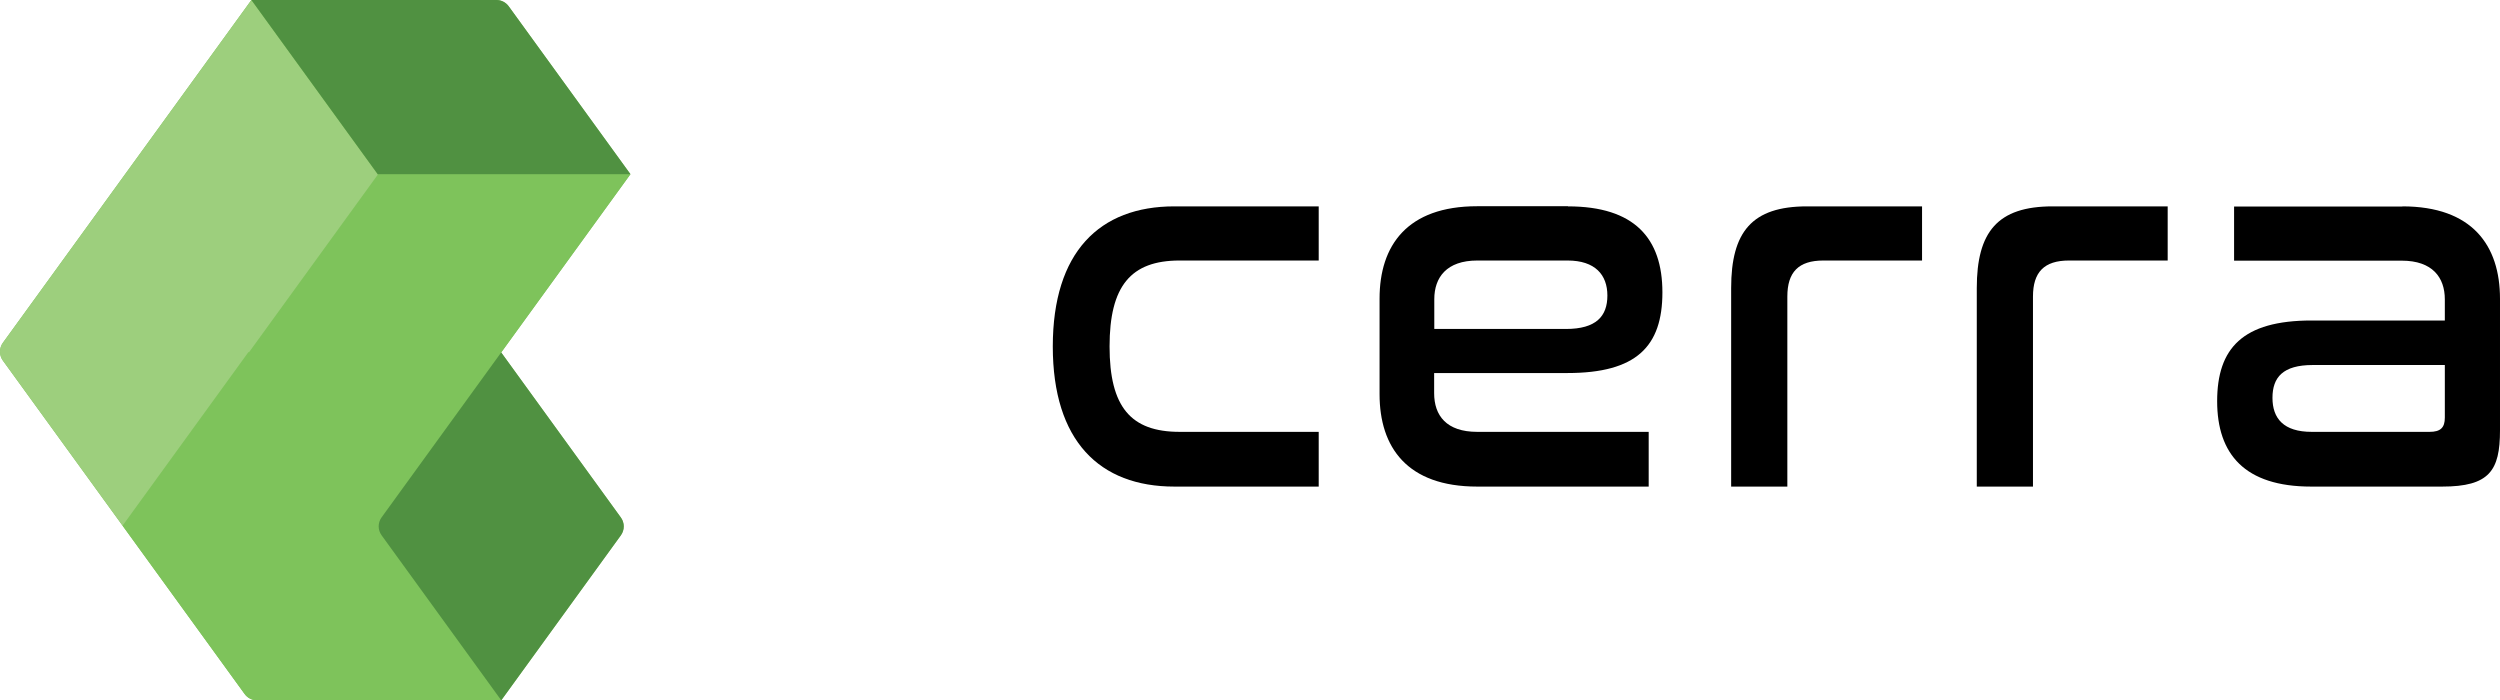 <svg id="a" xmlns="http://www.w3.org/2000/svg" viewBox="0 0 995.901 279.012"><path fill="currentColor" d="m525.32,82.209v21.57h-55.407c-19.477,0-27.907,10.174-27.907,34.244s8.43,34.012,27.907,34.012h55.407v21.802h-57.5c-29.826,0-48.43-18.198-48.43-55.814,0-37.616,18.605-55.814,48.43-55.814,0,0,57.5,0,57.5 0Z"></path><path fill="currentColor" d="m571.366,131.047h52.442c12.035,0,16.512-5.058,16.512-13.314,0-8.256-4.884-13.953-15.872-13.953h-35.93c-12.267,0-17.151,6.744-17.151,15.407v11.86Zm53.256-48.837c26.454,0,37.616,12.674,37.616,34.244,0,21.57-10.349,32.151-37.849,32.151h-53.081v8.023c0,8.895,4.884,15.407,17.151,15.407h68.314v21.802h-68.314c-27.907,0-38.895-15.64-38.895-36.802v-38.081c0-21.163,10.988-36.802,38.895-36.802h36.163v.058Z"></path><path fill="currentColor" d="m765.669,82.209v21.57h-39.302c-9.942,0-14.36,4.651-14.36,14.36v75.698h-22.384v-79.07c0-22.384,8.256-32.558,30.233-32.558h45.872l-.058 0Z"></path><path fill="currentColor" d="m863.517,82.209v21.57h-39.302c-9.942,0-14.36,4.651-14.36,14.36v75.698h-22.384v-79.07c0-22.384,8.256-32.558,30.233-32.558h45.872l-.058 0Z"></path><path fill="currentColor" d="m973.924,166.337v-20.93h-52.616c-11.86,0-16.046,4.884-16.046,13.081s4.419,13.547,15.64,13.547h46.919c4.419,0,6.105-1.686,6.105-5.698Zm-16.919-84.128c27.907,0,38.895,15.64,38.895,36.802v52.442c0,16.047-4.244,22.384-23.023,22.384h-52.209c-26.454,0-37.442-12.907-37.442-34.012,0-21.105,10.174-32.151,37.616-32.151h53.081v-8.43c0-8.663-4.884-15.407-17.151-15.407h-66.802v-21.57h67.035v-.058Z"></path><path d="m251.14,69.387L202.646,2.511c-1.139-1.573-2.975-2.511-4.921-2.511h-97.562l.058.094-.068-.094L1.15,136.546c-1.533,2.118-1.533,4.981,0,7.099l47.678,65.755-.001.002,48.635,67.068c1.139,1.573,2.965,2.501,4.911,2.501h97.238l.032.04.029-.04h.001l-0-.001,47.637-65.706c1.543-2.128,1.543-5.002,0-7.119,0,0-47.321-65.27-47.663-65.742" fill="#7ec35b"></path><path d="m251.13,69.387h-100.496l-51.468,70.981-.141-.192-50.198,69.226,48.635,67.068c1.139,1.573,2.965,2.501,4.911,2.501h97.3l-47.667-65.737c-1.543-2.128-1.543-5.002,0-7.129l99.135-136.718-.01-0Z" fill="#7ec35b"></path><polygon points="199.61 278.971 199.641 279.012 199.67 278.971 199.61 278.971" fill="#509141"></polygon><path d="m199.645,140.404l-47.64,65.701c-1.543,2.128-1.543,5.002,0,7.129l47.666,65.736,47.637-65.706c1.543-2.128,1.543-5.002,0-7.119,0,0-47.321-65.27-47.663-65.742Z" fill="#509141"></path><path d="m99.024,140.176l.141.192,51.385-70.865L100.153 0,1.15,136.546c-1.533,2.118-1.533,4.981,0,7.099l47.678,65.755,50.196-69.224Z" fill="#9dcf7d"></path><polygon points="146.557 75.01 146.557 75.01 146.872 74.575 146.557 75.01" fill="#509141"></polygon><path d="m202.646,2.511C201.507.938,199.671 0,197.725 0h-97.562l.059.095,50.328,69.408.084-.115h100.496l.01 0.0 0-0L202.646,2.511Z" fill="#509141"></path></svg>
